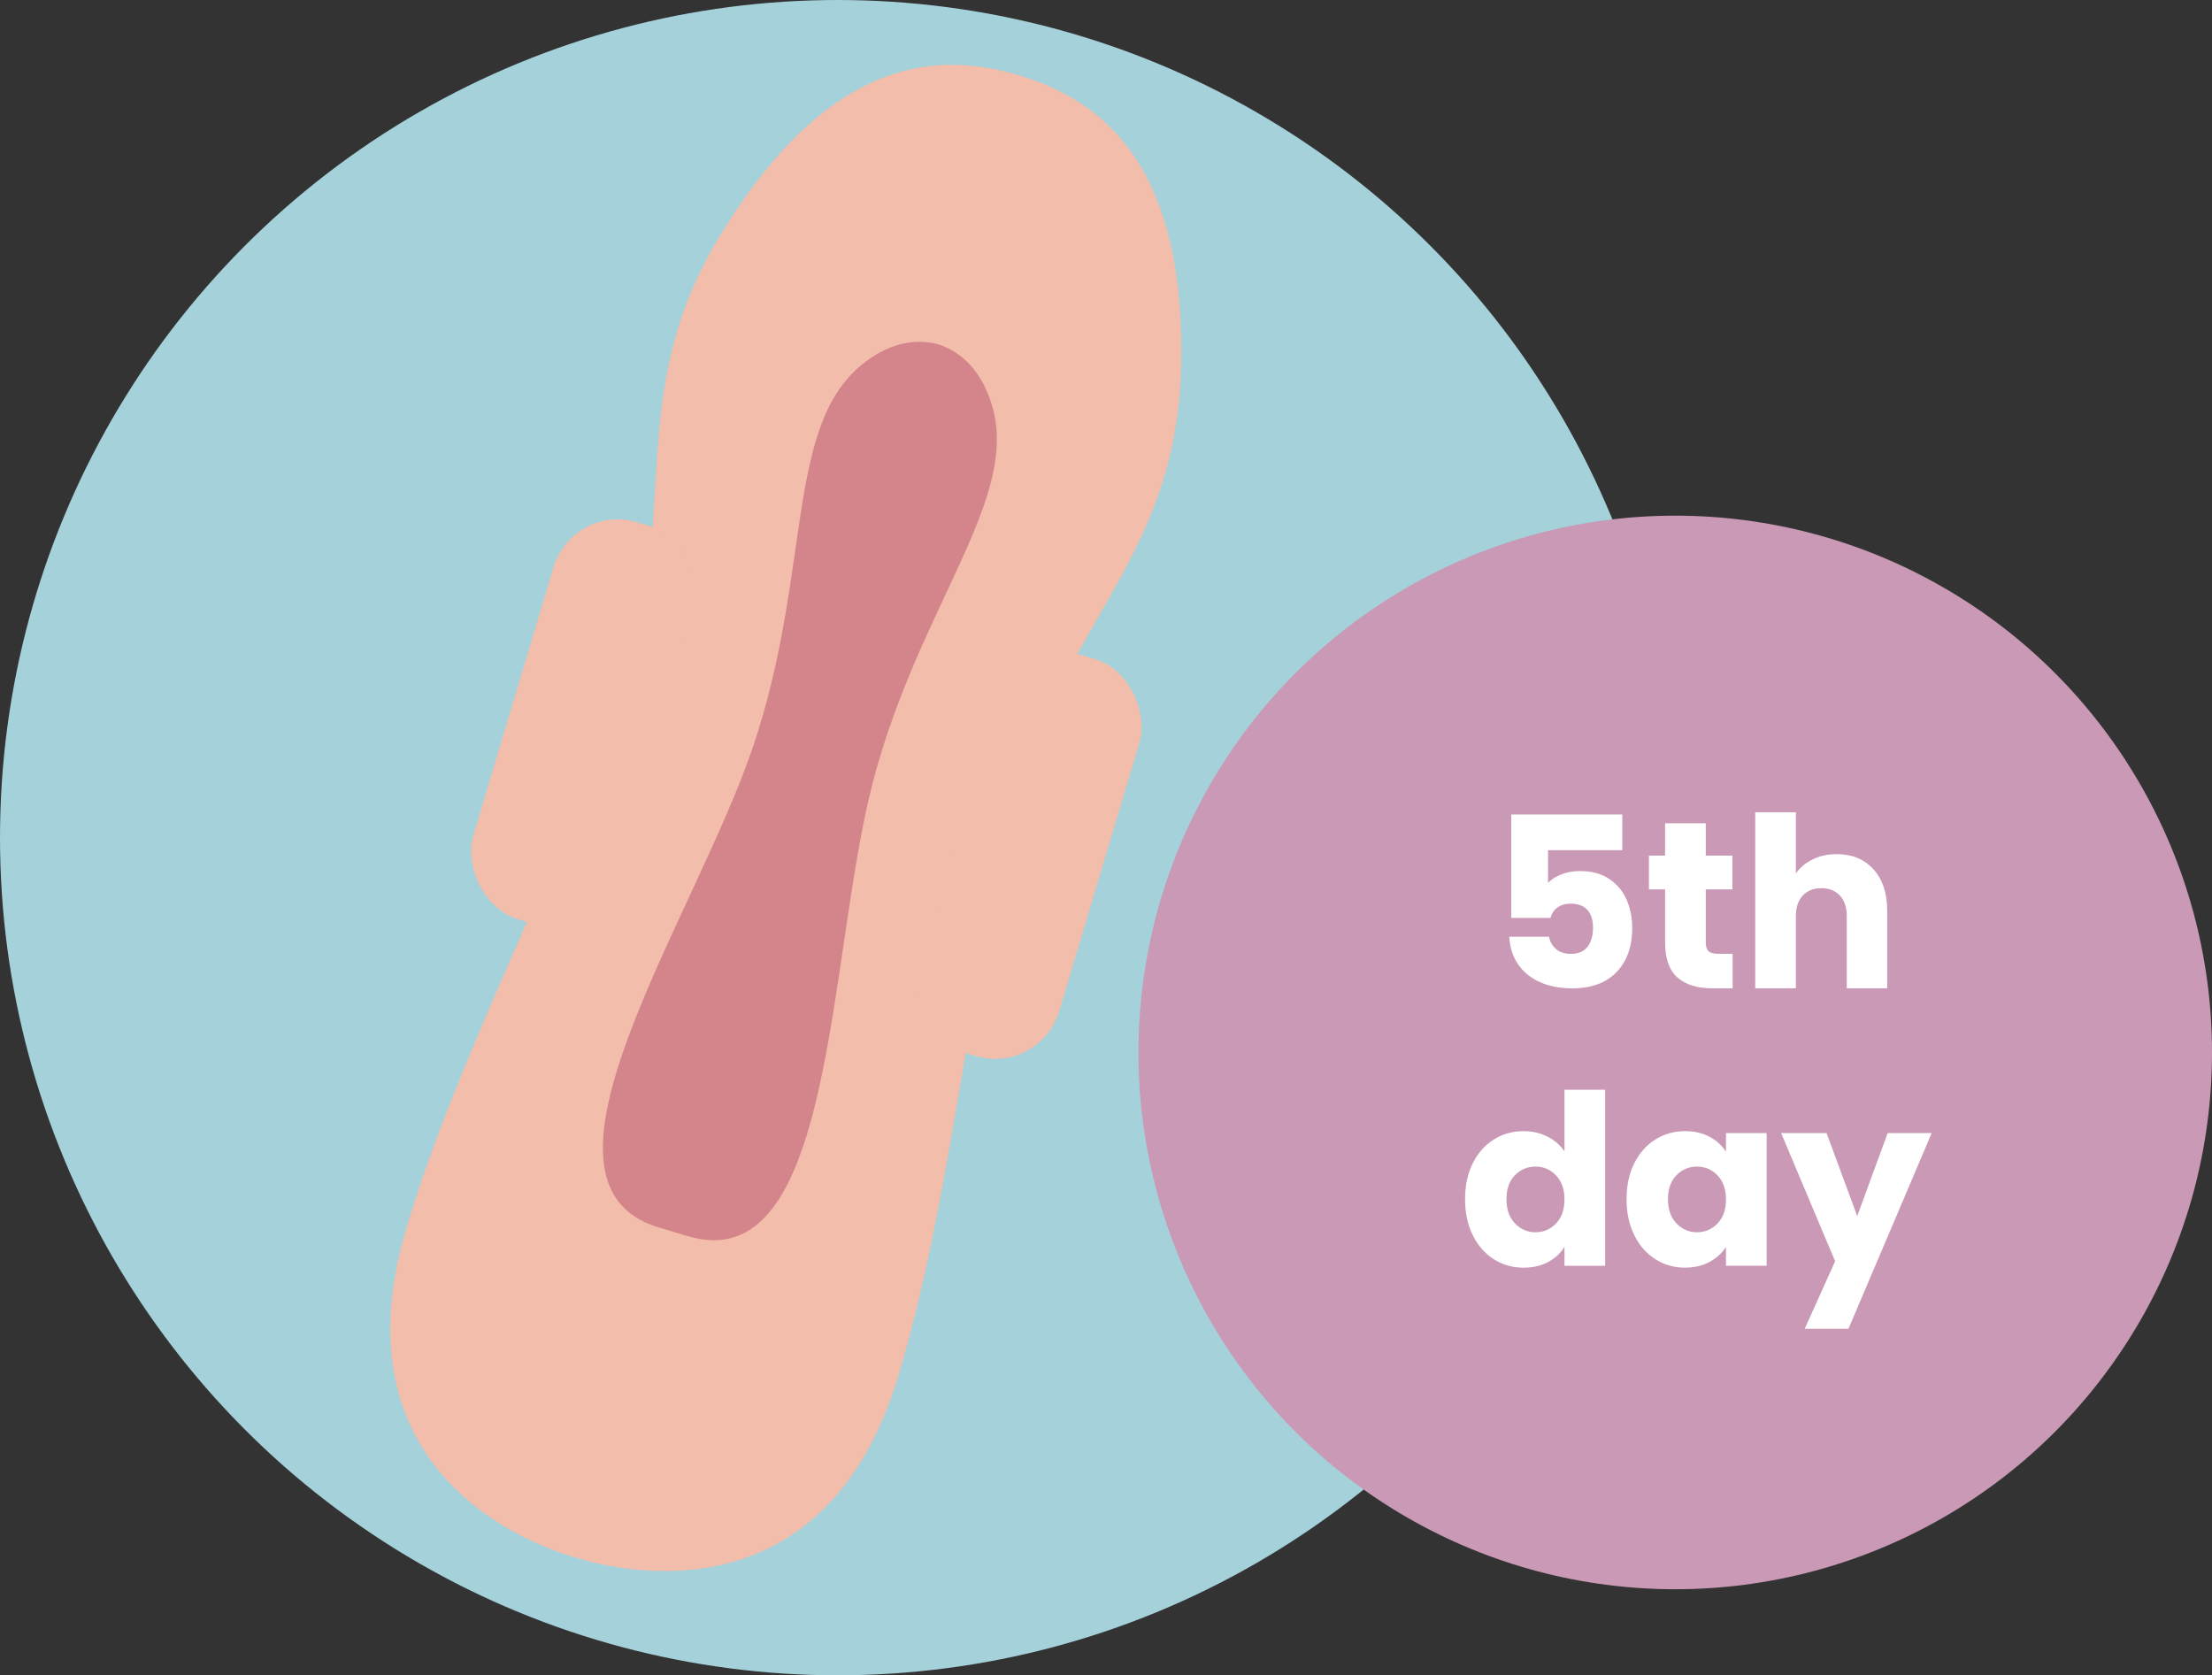 <?xml version="1.0" encoding="UTF-8"?>
<svg id="Layer_2" data-name="Layer 2" xmlns="http://www.w3.org/2000/svg" viewBox="0 0 98.957 74.944">
  <rect x="0" y="0" width="98.957" height="74.944" fill="#333333" stroke="none"/>
  <defs>
    <style>
      .cls-1 {
        fill: #fff;
      }

      .cls-2 {
        fill: #f2bdaa;
      }

      .cls-3 {
        fill: #a5d1da;
      }

      .cls-4 {
        fill: #d4848b;
      }

      .cls-5 {
        fill: #c999b5;
      }
    </style>
  </defs>
  <g id="Layer_2-2" data-name="Layer 2">
    <g>
      <circle class="cls-3" cx="37.472" cy="37.472" r="37.472"/>
      <g>
        <path class="cls-2" d="m27.506,31.788c3.219-8.486.167-13.908,4.801-21.41,4.615-7.47,9.219-8.221,13.274-7.01,4.055,1.212,7.492,4.366,7.253,13.143-.241,8.814-5.768,11.674-7.731,20.534-1.964,8.861-2.736,17.247-4.911,24.491-3.281,10.931-12.395,8.777-14.425,8.146-2.043-.586-10.845-3.785-7.592-14.724,2.156-7.25,6.111-14.685,9.331-23.171Z"/>
        <rect class="cls-2" x="22.829" y="23.045" width="6.504" height="18.542" rx="3" ry="3" transform="translate(41.818 70.746) rotate(-163.364)"/>
        <path class="cls-4" d="m33.699,33.373c2.628-7.81,1.41-14.341,4.906-17.098.32-.255,1.273-.984,2.523-.984.289 0.0.578.039.855.115.274.088.537.215.778.373,1.045.685,1.442,1.818,1.57,2.207,1.411,4.223-3.191,9.016-5.278,16.987-2.067,7.904-1.707,22.328-8.301,20.319l-1.262-.377c-6.614-1.938,1.6-13.8,4.208-21.542Z"/>
        <rect class="cls-2" x="42.816" y="29.017" width="6.504" height="18.542" rx="3" ry="3" transform="translate(79.246 88.162) rotate(-163.364)"/>
      </g>
      <circle class="cls-5" cx="74.944" cy="47.081" r="24.013"/>
      <g>
        <path class="cls-1" d="m72.574,38.03h-3.32v1.468c.142-.156.341-.284.596-.383.255-.099.532-.149.83-.149.532,0,.974.121,1.325.362s.608.553.771.937c.163.383.245.798.245,1.245,0,.83-.234,1.488-.702,1.974-.468.486-1.128.729-1.979.729-.567,0-1.061-.098-1.479-.292-.418-.195-.741-.466-.968-.814s-.351-.749-.373-1.203h1.777c.043.22.146.403.309.548s.387.218.67.218c.333,0,.582-.106.745-.319.163-.213.245-.497.245-.852,0-.347-.085-.613-.255-.798-.17-.185-.419-.276-.745-.276-.241,0-.439.058-.596.175s-.259.271-.309.463h-1.755v-4.628h4.969v1.596Z"/>
        <path class="cls-1" d="m77.512,42.668v1.543h-.926c-.66,0-1.174-.161-1.543-.484-.369-.323-.553-.85-.553-1.58v-2.362h-.723v-1.511h.723v-1.447h1.82v1.447h1.191v1.511h-1.191v2.383c0,.177.042.305.127.383s.227.117.426.117h.649Z"/>
        <path class="cls-1" d="m83.81,38.886c.411.45.617,1.069.617,1.856v3.469h-1.809v-3.224c0-.397-.103-.706-.308-.925-.206-.22-.483-.33-.83-.33-.348,0-.625.11-.83.33s-.309.528-.309.925v3.224h-1.819v-7.874h1.819v2.734c.185-.262.437-.472.755-.628.319-.156.677-.234,1.075-.234.681,0,1.227.225,1.639.676Z"/>
        <path class="cls-1" d="m65.887,52.038c.23-.461.544-.815.942-1.064.397-.248.84-.373,1.33-.373.39,0,.746.082,1.069.245.322.163.576.383.761.66v-2.756h1.819v7.874h-1.819v-.851c-.17.284-.414.511-.729.681-.316.17-.683.255-1.101.255-.49,0-.933-.125-1.33-.377-.397-.252-.711-.61-.942-1.075-.23-.464-.346-1.002-.346-1.612,0-.61.115-1.146.346-1.607Zm3.724.543c-.252-.263-.559-.394-.92-.394s-.668.13-.92.389-.377.615-.377,1.069c0,.454.125.814.377,1.08.252.266.559.399.92.399s.668-.131.92-.394c.252-.262.378-.621.378-1.075,0-.454-.126-.812-.378-1.074Z"/>
        <path class="cls-1" d="m73.112,52.038c.23-.461.544-.815.942-1.064.397-.248.84-.373,1.33-.373.418,0,.785.085,1.101.255.315.17.559.394.729.67v-.84h1.819v5.937h-1.819v-.84c-.178.276-.424.5-.74.67-.315.17-.683.255-1.101.255-.482,0-.922-.125-1.319-.377-.397-.252-.711-.61-.942-1.075-.23-.464-.346-1.002-.346-1.612,0-.61.115-1.146.346-1.607Zm3.724.543c-.252-.263-.559-.394-.92-.394s-.668.13-.92.389-.377.615-.377,1.069c0,.454.125.814.377,1.08.252.266.559.399.92.399s.668-.131.92-.394c.252-.262.378-.621.378-1.075,0-.454-.126-.812-.378-1.074Z"/>
        <path class="cls-1" d="m86.417,50.687l-3.724,8.757h-1.958l1.362-3.022-2.416-5.735h2.032l1.373,3.713,1.362-3.713h1.969Z"/>
      </g>
    </g>
  </g>
</svg>